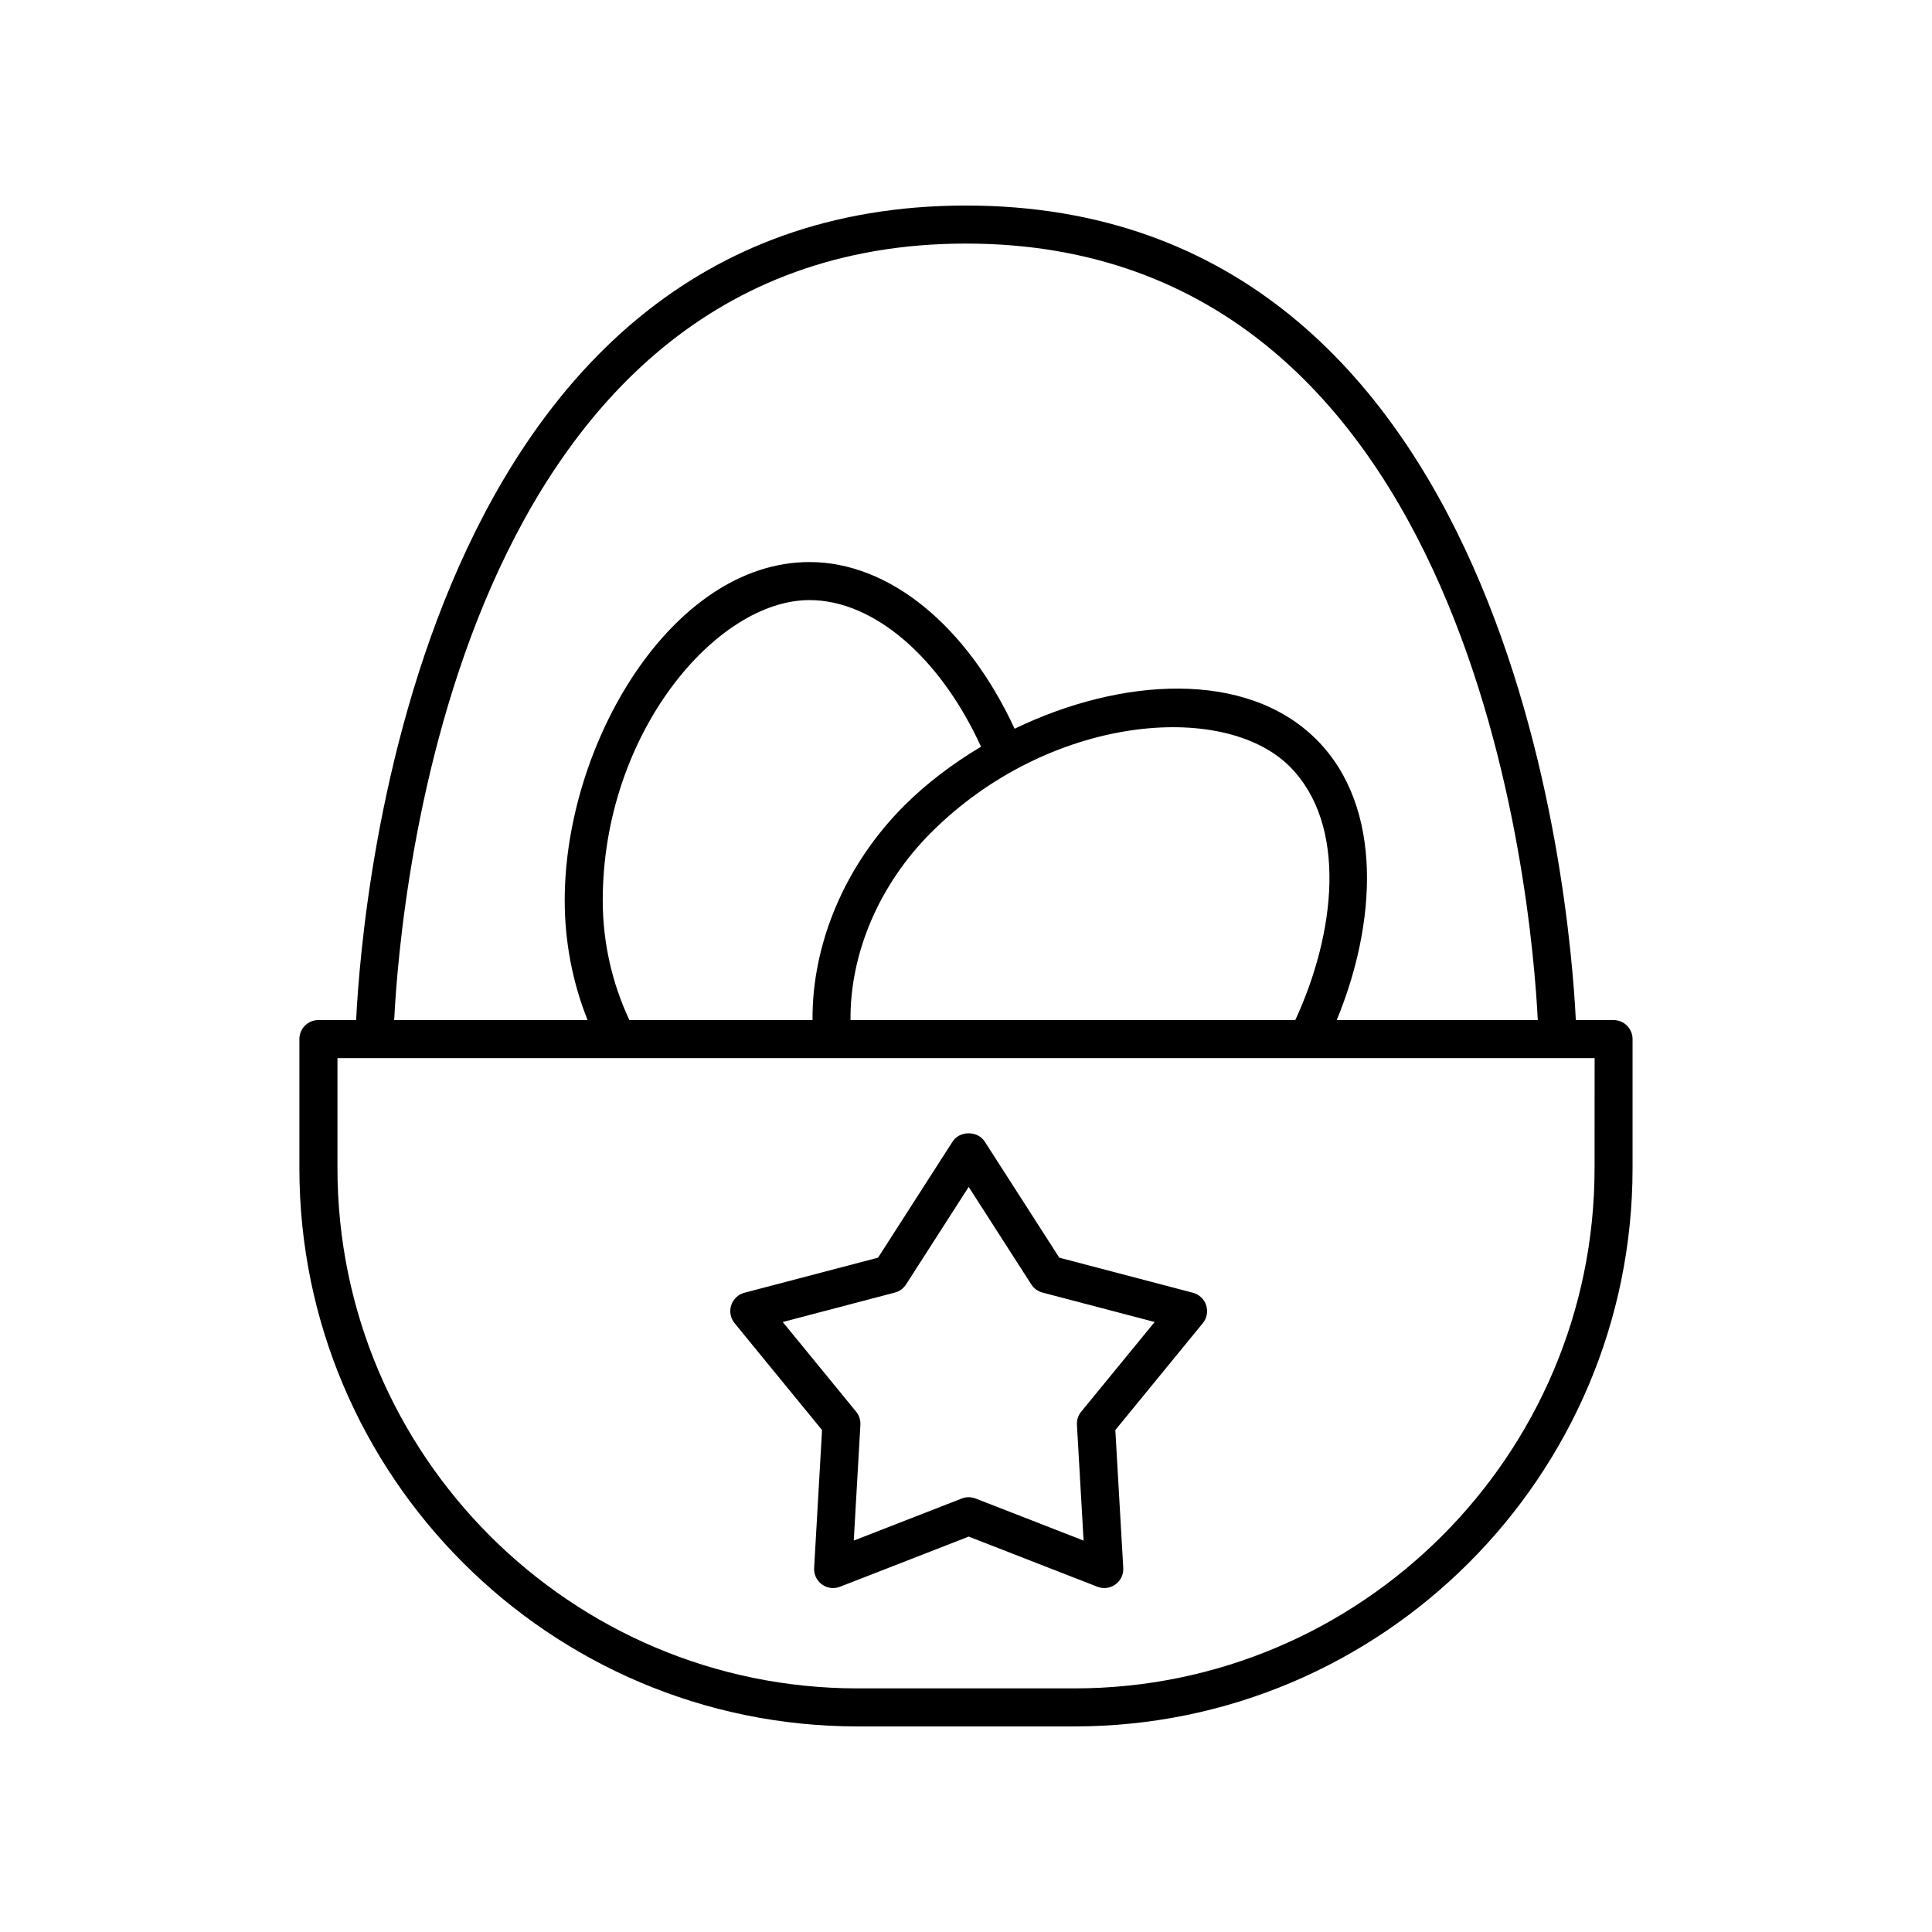 <?xml version="1.0" encoding="UTF-8"?>
<!-- The Best Svg Icon site in the world: iconSvg.co, Visit us! https://iconsvg.co -->
<svg fill="#000000" width="800px" height="800px" version="1.1" viewBox="144 144 512 512" xmlns="http://www.w3.org/2000/svg">
 <g>
  <path d="m571.61 414.33h-10c-1.609-32.727-17.137-215.86-161.61-215.86-144.48 0-160.01 183.13-161.62 215.86h-10c-2.785 0-5.039 2.254-5.039 5.039v34.23c0 81.566 66.359 147.92 147.92 147.92h57.465c81.562 0 147.92-66.355 147.92-147.92v-34.23c0-2.781-2.254-5.039-5.039-5.039zm-171.61-205.78c134.89 0 149.92 173.66 151.53 205.78h-53.285c10.48-25.344 12.613-56.359-5.363-74.336-18.613-18.609-51.879-16.457-80-2.871-12.645-27.324-33.219-44.172-54.355-44.172-36.531 0-64.871 48.195-64.871 89.66 0 11.023 2.102 21.832 6.059 31.719h-51.25c1.598-32.113 16.543-205.78 151.54-205.78zm-30.605 205.78c-0.164-17.621 7.555-35.887 21.348-49.684 31.172-31.164 77.465-35.078 95.02-17.531 15.555 15.559 12.059 44.418 1.504 67.211zm-58.598 0c-4.555-9.676-7.062-20.535-7.062-31.719 0-44.082 29.977-79.582 54.793-79.582 17.008 0 34.629 15.176 45.457 38.855-7.5 4.469-14.453 9.723-20.371 15.637-15.664 15.664-24.438 36.543-24.285 56.805zm255.78 39.27c0 76.008-61.832 137.84-137.84 137.84h-57.465c-76.008 0-137.84-61.836-137.84-137.84v-29.191h333.16z"/>
  <path d="m460.13 486.59-35.406-9.293-19.777-30.797c-1.859-2.883-6.621-2.883-8.48 0l-19.777 30.797-35.398 9.293c-1.656 0.434-2.981 1.684-3.512 3.316-0.531 1.633-0.191 3.418 0.891 4.746l23.18 28.328-2.098 36.543c-0.098 1.711 0.68 3.356 2.066 4.363 0.875 0.633 1.914 0.961 2.961 0.961 0.613 0 1.238-0.113 1.832-0.344l34.102-13.289 34.105 13.289c1.598 0.629 3.398 0.391 4.793-0.617 1.387-1.008 2.164-2.656 2.066-4.367l-2.102-36.539 23.184-28.328c1.082-1.328 1.422-3.117 0.891-4.746-0.539-1.633-1.863-2.883-3.519-3.316zm-29.605 31.531c-0.797 0.977-1.199 2.219-1.125 3.481l1.762 30.668-28.625-11.152c-1.18-0.457-2.481-0.457-3.66 0l-28.621 11.152 1.758-30.672c0.074-1.258-0.328-2.5-1.125-3.477l-19.453-23.777 29.711-7.801c1.219-0.32 2.277-1.086 2.961-2.148l16.602-25.848 16.602 25.848c0.684 1.062 1.742 1.832 2.961 2.148l29.719 7.801z"/>
 </g>
</svg>